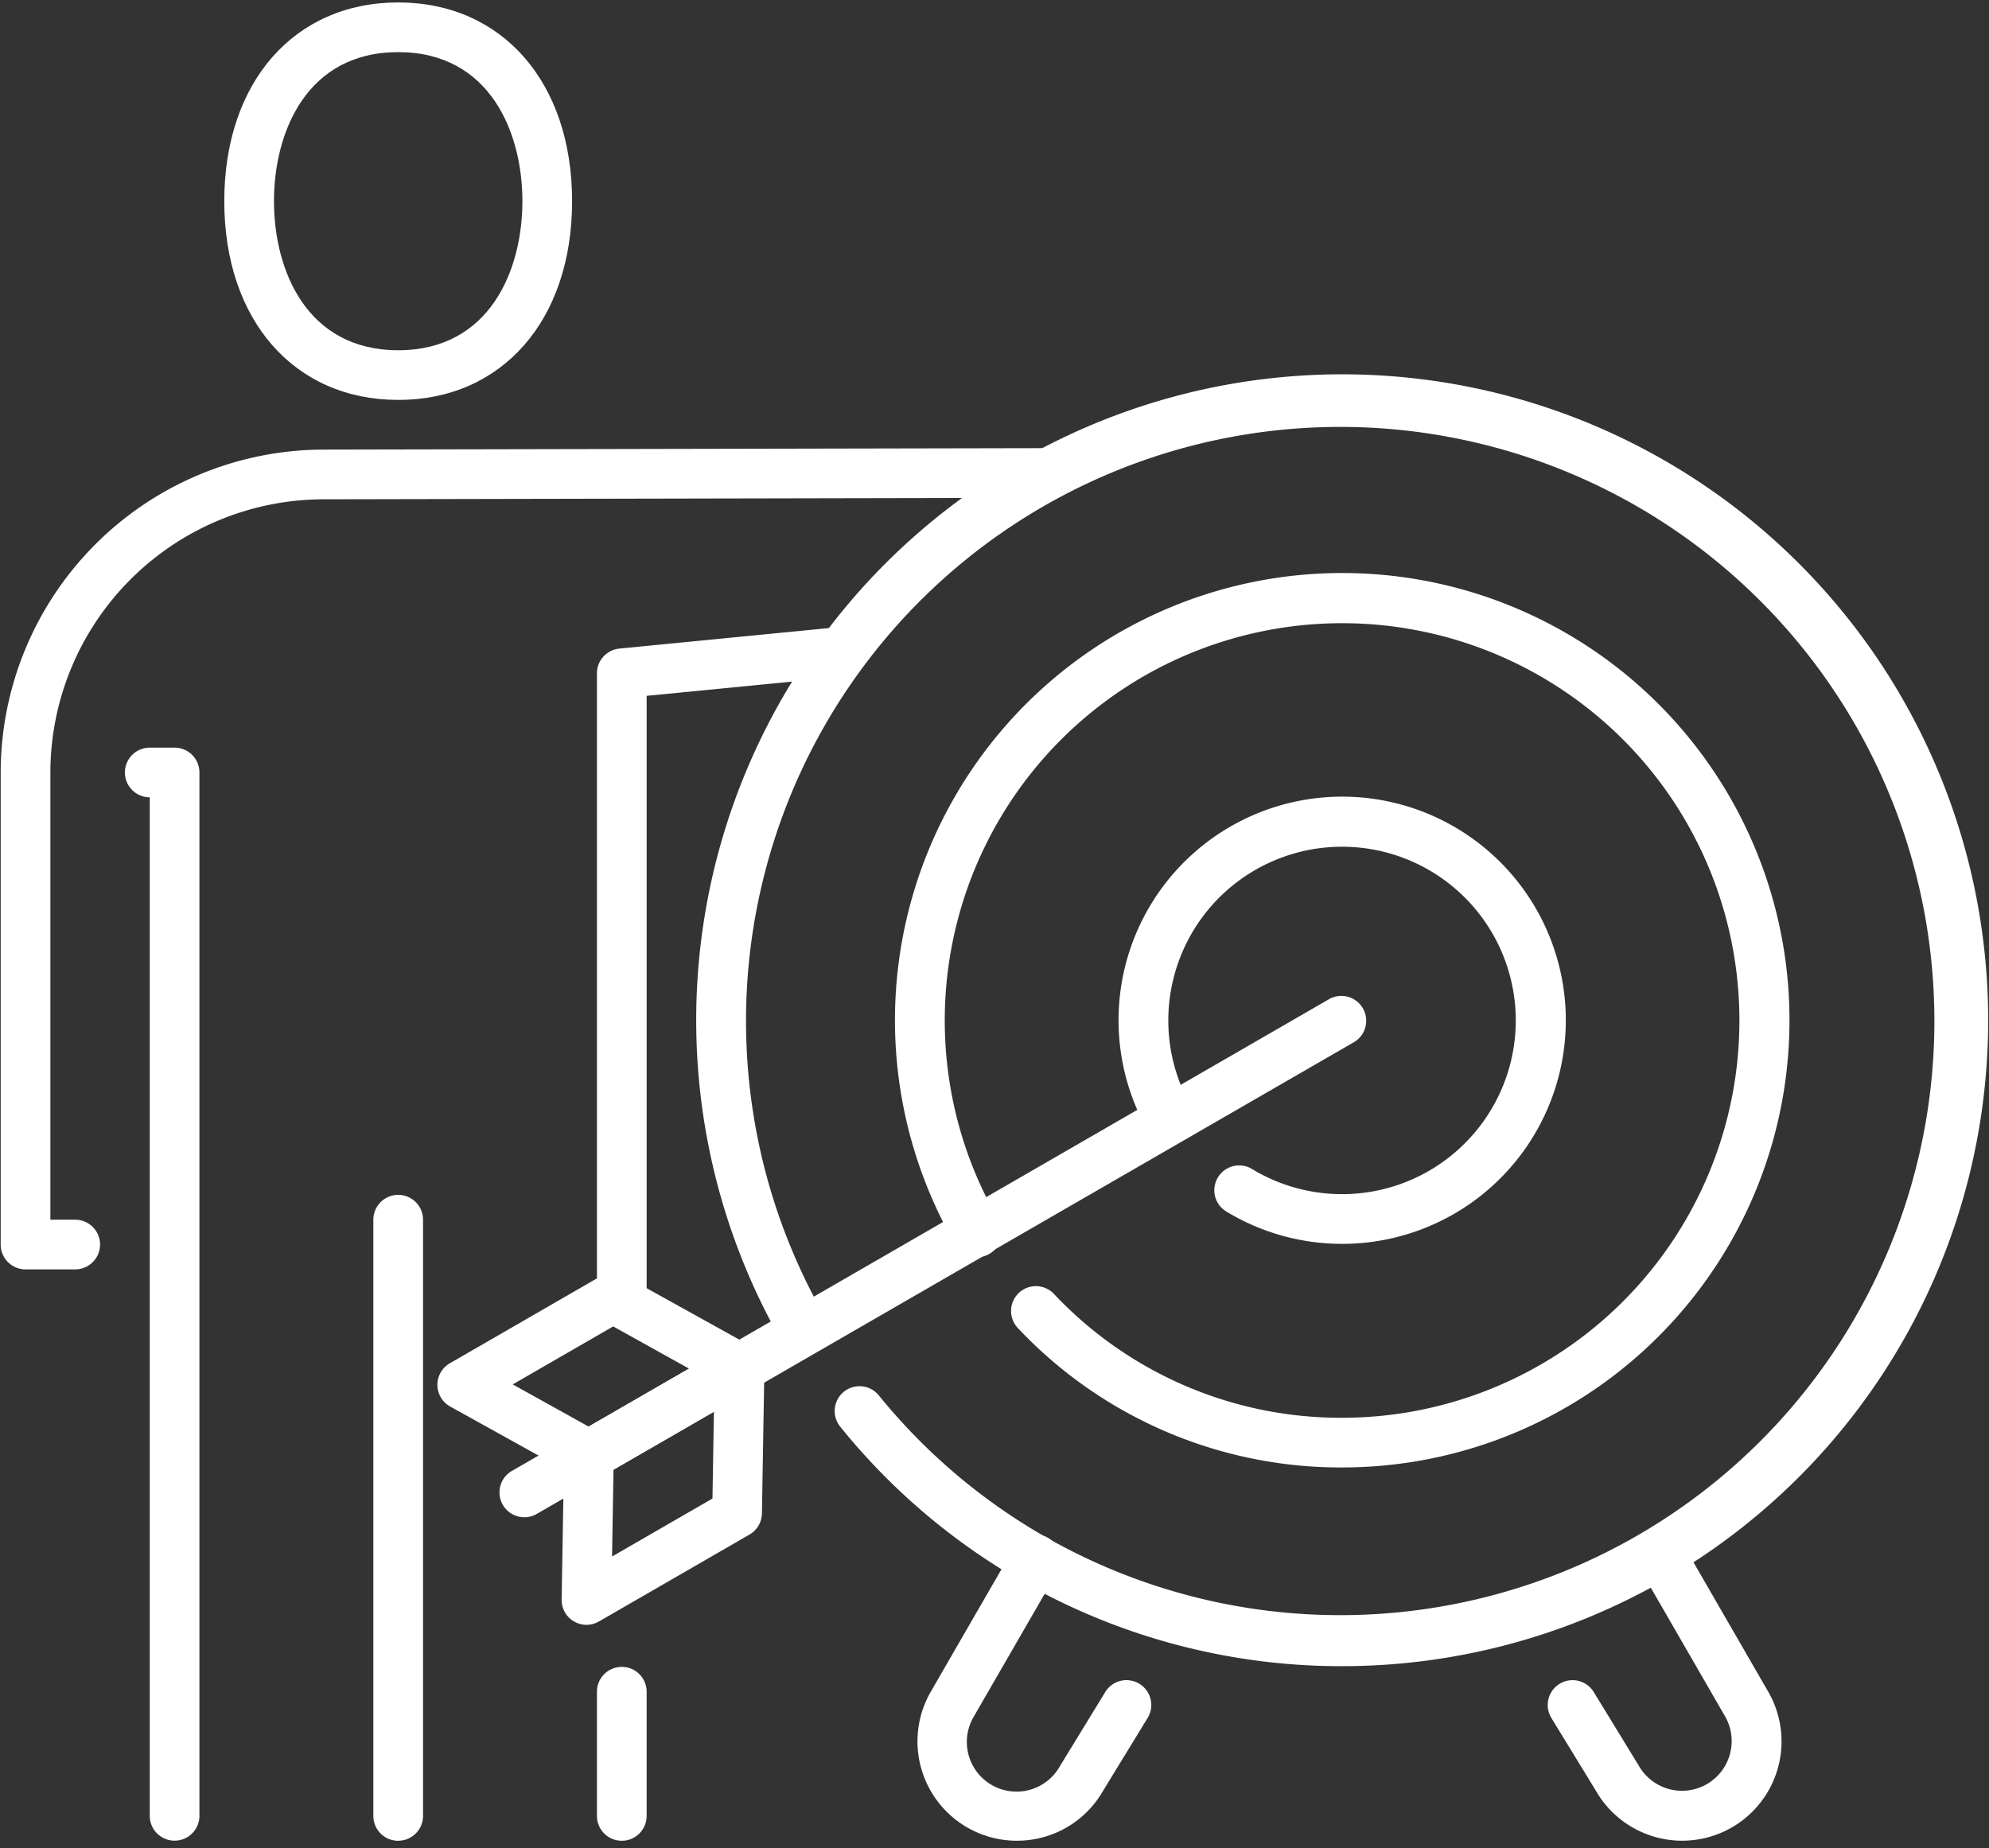 <svg xmlns="http://www.w3.org/2000/svg" xmlns:xlink="http://www.w3.org/1999/xlink" width="113" height="105" viewBox="0 0 113 105">
  <rect x="0" y="0" width="113" height="105" fill="#333333" stroke="none"/>
  <defs>
    <clipPath id="clip-path">
      <rect id="Rectangle_140368" data-name="Rectangle 140368" width="113" height="105" transform="translate(0 0)" fill="#fff"/>
    </clipPath>
  </defs>
  <g id="Group_45805" data-name="Group 45805" transform="translate(0.057 0.202)">
    <g id="Group_45804" data-name="Group 45804" transform="translate(-0.057 -0.202)" clip-path="url(#clip-path)">
      <path id="Path_64129" data-name="Path 64129" d="M52.823,362.1a1.412,1.412,0,0,1-1.411-1.411v-57.87a1.411,1.411,0,0,1,0-2.823h1.411a1.412,1.412,0,0,1,1.411,1.411v59.282a1.411,1.411,0,0,1-1.411,1.411" transform="translate(-42.904 -257.517)" fill="#fff"/>
      <path id="Path_64130" data-name="Path 64130" d="M151.411,516.7A1.411,1.411,0,0,1,150,515.287V481.411a1.411,1.411,0,1,1,2.823,0v33.875a1.411,1.411,0,0,1-1.411,1.411" transform="translate(-128.789 -412.11)" fill="#fff"/>
      <path id="Path_64131" data-name="Path 64131" d="M241.411,679.88A1.411,1.411,0,0,1,240,678.469v-7.057a1.411,1.411,0,1,1,2.823,0v7.057a1.411,1.411,0,0,1-1.411,1.411" transform="translate(-206.086 -575.292)" fill="#fff"/>
      <path id="Path_64132" data-name="Path 64132" d="M241.411,290.8A1.411,1.411,0,0,1,240,289.384V254.1a1.411,1.411,0,0,1,1.274-1.4l12.257-1.2a1.411,1.411,0,0,1,.276,2.809l-10.983,1.076v34.007a1.411,1.411,0,0,1-1.411,1.411" transform="translate(-206.086 -215.849)" fill="#fff"/>
      <path id="Path_64133" data-name="Path 64133" d="M4.234,226.071H1.411A1.411,1.411,0,0,1,0,224.659V197.842a18.369,18.369,0,0,1,18.349-18.349l40.777-.083h0a1.411,1.411,0,0,1,0,2.823l-40.78.083A15.544,15.544,0,0,0,2.823,197.842v25.406H4.234a1.411,1.411,0,0,1,0,2.823" transform="translate(0.039 -153.947)" fill="#fff"/>
      <path id="Path_64134" data-name="Path 64134" d="M99.88,22.583c-5.91,0-9.88-4.538-9.88-11.292S93.97,0,99.88,0s9.88,4.538,9.88,11.292-3.97,11.292-9.88,11.292m0-19.761c-5.209,0-7.057,4.562-7.057,8.469s1.848,8.469,7.057,8.469,7.057-4.562,7.057-8.469-1.848-8.469-7.057-8.469" transform="translate(-77.258 0.139)" fill="#fff"/>
      <path id="Path_64135" data-name="Path 64135" d="M316.7,223.127a36.567,36.567,0,0,1-28.525-13.608,1.411,1.411,0,1,1,2.193-1.777,33.757,33.757,0,1,0-3.057-4.453,1.411,1.411,0,1,1-2.447,1.407,36.7,36.7,0,1,1,31.835,18.43" transform="translate(-240.44 -128.458)" fill="#fff"/>
      <path id="Path_64136" data-name="Path 64136" d="M462.7,345.137a12.68,12.68,0,0,1-6.588-1.84,1.411,1.411,0,0,1,1.465-2.412,9.87,9.87,0,1,0-3.566-3.742,1.411,1.411,0,1,1-2.481,1.347,12.705,12.705,0,1,1,11.17,6.647" transform="translate(-386.445 -274.463)" fill="#fff"/>
      <path id="Path_64137" data-name="Path 64137" d="M385.406,280.544a25.179,25.179,0,0,1-18.43-7.919,1.411,1.411,0,0,1,2.047-1.943,22.382,22.382,0,0,0,16.383,7.039,22.573,22.573,0,1,0-19.55-11.27,1.412,1.412,0,1,1-2.442,1.417,25.41,25.41,0,1,1,21.992,12.676" transform="translate(-309.148 -197.166)" fill="#fff"/>
      <path id="Path_64138" data-name="Path 64138" d="M374.669,634.37a5.646,5.646,0,0,1-4.886-8.469l4.724-8.183a1.412,1.412,0,1,1,2.445,1.411l-4.724,8.183a2.823,2.823,0,1,0,4.889,2.823l2.577-4.214a1.411,1.411,0,1,1,2.408,1.472l-2.558,4.183a5.619,5.619,0,0,1-4.875,2.793" transform="translate(-316.902 -529.783)" fill="#fff"/>
      <path id="Path_64139" data-name="Path 64139" d="M630.342,634.369a5.65,5.65,0,0,1-4.9-2.822l-2.54-4.153a1.411,1.411,0,1,1,2.408-1.472l2.558,4.183a2.823,2.823,0,1,0,4.908-2.793l-4.724-8.183a1.412,1.412,0,1,1,2.445-1.411l4.724,8.183a5.643,5.643,0,0,1-4.88,8.467" transform="translate(-534.765 -529.783)" fill="#fff"/>
      <path id="Path_64140" data-name="Path 64140" d="M184.4,523.232a1.416,1.416,0,0,1-.685-.177l-7.2-3.995a1.412,1.412,0,0,1-.021-2.457l8.556-4.94a1.418,1.418,0,0,1,1.391-.012l7.2,3.995a1.412,1.412,0,0,1,.021,2.457l-8.556,4.94a1.417,1.417,0,0,1-.706.189m-4.331-5.43,4.317,2.4,5.705-3.294-4.317-2.4Z" transform="translate(-150.939 -439.143)" fill="#fff"/>
      <path id="Path_64141" data-name="Path 64141" d="M227.2,555.758a1.412,1.412,0,0,1-1.411-1.435l.139-8.229a1.412,1.412,0,0,1,.706-1.2l8.556-4.94a1.412,1.412,0,0,1,2.117,1.246l-.139,8.229a1.412,1.412,0,0,1-.706,1.2l-8.556,4.94a1.412,1.412,0,0,1-.706.189m1.536-8.818-.083,4.937,5.705-3.294.083-4.937Z" transform="translate(-193.881 -463.439)" fill="#fff"/>
      <path id="Path_64142" data-name="Path 64142" d="M202.2,429.407a1.411,1.411,0,0,1-.707-2.634l46.45-26.818a1.412,1.412,0,0,1,1.411,2.445l-46.45,26.818a1.406,1.406,0,0,1-.7.189" transform="translate(-172.409 -343.2)" fill="#fff"/>
    </g>
  </g>
</svg>
